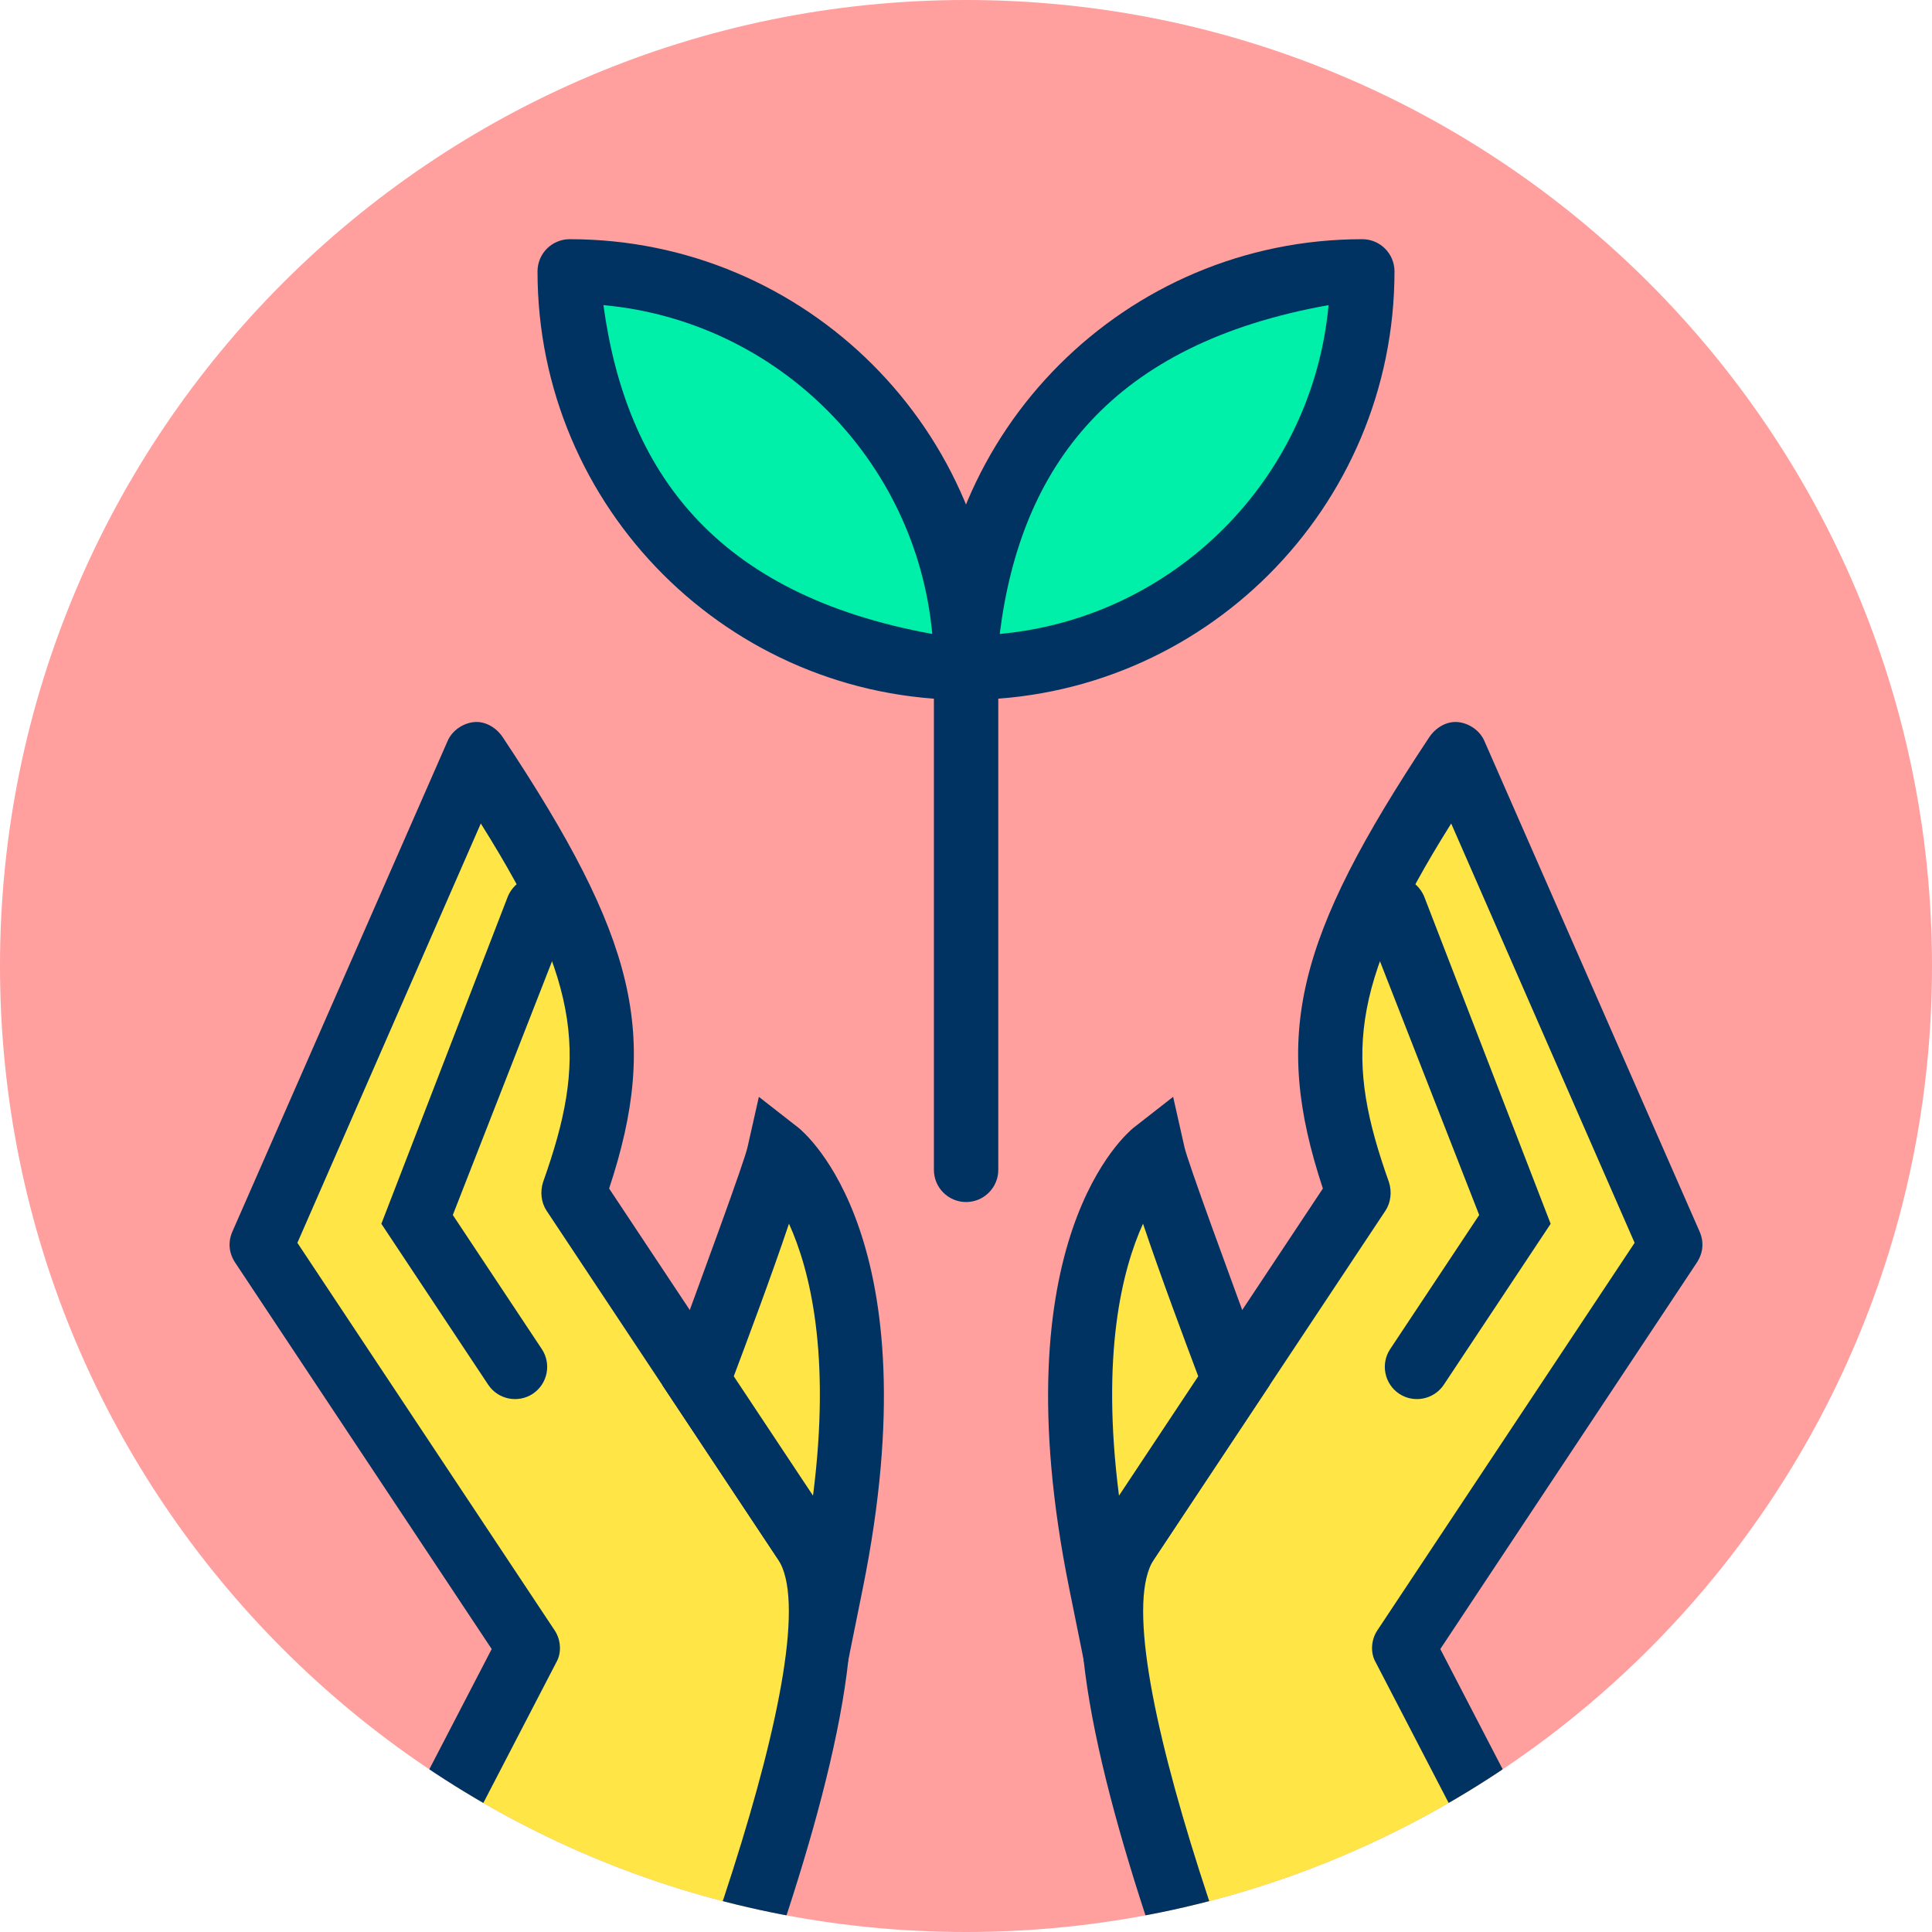 <?xml version="1.0" encoding="UTF-8" standalone="no"?>
<!DOCTYPE svg PUBLIC "-//W3C//DTD SVG 1.1//EN" "http://www.w3.org/Graphics/SVG/1.1/DTD/svg11.dtd">
<svg width="100%" height="100%" viewBox="0 0 120 120" version="1.1" xmlns="http://www.w3.org/2000/svg" xmlns:xlink="http://www.w3.org/1999/xlink" xml:space="preserve" xmlns:serif="http://www.serif.com/" style="fill-rule:evenodd;clip-rule:evenodd;stroke-linejoin:round;stroke-miterlimit:2;">
    <g transform="matrix(1,0,0,1,-269.278,-132.638)">
        <g id="_7" serif:id="7" transform="matrix(1,0,0,1,269.278,132.638)">
            <rect x="0" y="0" width="120" height="120" style="fill:none;"/>
            <g transform="matrix(-1,0,0,1,60,120)">
                <g id="Warstwa-1" serif:id="Warstwa 1">
                    <path d="M0,-120C-33.137,-120 -60,-93.137 -60,-60C-60,-26.863 -33.137,0 0,0C33.137,0 60,-26.863 60,-60C60,-93.137 33.137,-120 0,-120" style="fill:rgb(255,159,158);fill-rule:nonzero;"/>
                    <clipPath id="_clip1">
                        <path d="M0,-120C-33.137,-120 -60,-93.137 -60,-60C-60,-26.863 -33.137,0 0,0C33.137,0 60,-26.863 60,-60C60,-93.137 33.137,-120 0,-120" clip-rule="nonzero"/>
                    </clipPath>
                    <g clip-path="url(#_clip1)">
                        <g transform="matrix(1,0,0,1,-0.322,-6)">
                            <g transform="matrix(-0.553,-0.833,-0.833,0.553,81.447,-29.671)">
                                <g transform="matrix(1,0,0,1,66.893,126.255)">
                                    <path d="M0,-44L-26,-44C-36,-44 -61,-3 -61,-3L-42,10L-22,-26L8,-26L26,-54C11,-54 6,-52 0,-44" style="fill:rgb(255,230,70);fill-rule:nonzero;"/>
                                </g>
                                <g transform="matrix(1,0,0,1,73.793,110.255)">
                                    <path d="M0,-12L-28.9,-12C-29.6,-12 -30.3,-11.6 -30.6,-11L-49.5,23.1L-65.1,12.4C-55,-4.1 -38.8,-26 -32.9,-26L-6.9,-26C-6.3,-26 -5.7,-26.3 -5.3,-26.8C-0.5,-33.2 3.3,-35.6 15.4,-35.9L0,-12M-48.9,28C-48.7,28 -48.6,28 -48.4,27.9C-47.9,27.8 -47.4,27.4 -47.1,26.9L-27.7,-8.1L1.1,-8.1C1.8,-8.1 2.4,-8.4 2.8,-9L20.8,-37C21.2,-37.6 21.2,-38.4 20.9,-39C20.6,-39.6 19.9,-40 19.1,-40C4.1,-40 -1.7,-37.9 -7.9,-30L-32.9,-30C-43.5,-30 -65.3,5 -69.6,12C-70.2,12.9 -69.9,14.1 -69,14.7L-50,27.7C-49.7,27.9 -49.3,28 -48.9,28" style="fill:rgb(0,51,97);fill-rule:nonzero;"/>
                                </g>
                                <g transform="matrix(1,0,0,1,59.893,72.055)">
                                    <path d="M0,21.2L12,21.2L24.6,3.4C25.2,2.5 25,1.2 24.1,0.6C23.2,0 21.9,0.2 21.3,1.1L10,17.2L0,17.2C-1.1,17.2 -2,18.1 -2,19.2C-2,20.3 -1.1,21.2 0,21.2" style="fill:rgb(0,51,97);fill-rule:nonzero;"/>
                                </g>
                                <g transform="matrix(1,0,0,1,61.893,79.255)">
                                    <path d="M0,-9C-1,-8 -9,3 -9,3L-24,3C-9,-12 0,-9 0,-9" style="fill:rgb(255,230,70);fill-rule:nonzero;"/>
                                </g>
                                <g transform="matrix(1,0,0,1,51.893,69.155)">
                                    <path d="M0,11.1L-8.9,11.1C-2.2,5.3 2.9,3.5 6,3C3.9,5.7 1.3,9.3 0,11.1M-18.8,15.1L2,15.1L2.6,14.3C6.4,9.1 10.8,3.1 11.4,2.5L13.6,0.2L10.6,-0.8C10.2,-0.9 0.3,-4 -15.4,11.7L-18.8,15.1" style="fill:rgb(0,51,97);fill-rule:nonzero;"/>
                                </g>
                            </g>
                            <g transform="matrix(0.553,-0.833,0.833,0.553,-80.803,-29.671)">
                                <g transform="matrix(1,0,0,1,66.893,126.255)">
                                    <path d="M0,-44L-26,-44C-36,-44 -61,-3 -61,-3L-42,10L-22,-26L8,-26L26,-54C11,-54 6,-52 0,-44" style="fill:rgb(255,230,70);fill-rule:nonzero;"/>
                                </g>
                                <g transform="matrix(1,0,0,1,73.793,110.255)">
                                    <path d="M0,-12L-28.9,-12C-29.6,-12 -30.3,-11.6 -30.6,-11L-49.5,23.1L-65.1,12.4C-55,-4.1 -38.8,-26 -32.9,-26L-6.9,-26C-6.3,-26 -5.7,-26.3 -5.3,-26.8C-0.5,-33.2 3.3,-35.6 15.4,-35.9L0,-12M-48.9,28C-48.7,28 -48.6,28 -48.4,27.9C-47.9,27.8 -47.4,27.4 -47.1,26.9L-27.7,-8.1L1.1,-8.1C1.8,-8.1 2.4,-8.4 2.8,-9L20.8,-37C21.2,-37.6 21.2,-38.4 20.9,-39C20.6,-39.6 19.9,-40 19.1,-40C4.1,-40 -1.7,-37.9 -7.9,-30L-32.9,-30C-43.5,-30 -65.3,5 -69.6,12C-70.2,12.9 -69.9,14.1 -69,14.7L-50,27.7C-49.7,27.9 -49.3,28 -48.9,28" style="fill:rgb(0,51,97);fill-rule:nonzero;"/>
                                </g>
                                <g transform="matrix(1,0,0,1,59.893,72.055)">
                                    <path d="M0,21.2L12,21.2L24.6,3.4C25.2,2.5 25,1.2 24.1,0.6C23.2,0 21.9,0.2 21.3,1.1L10,17.2L0,17.2C-1.1,17.2 -2,18.1 -2,19.2C-2,20.3 -1.1,21.2 0,21.2" style="fill:rgb(0,51,97);fill-rule:nonzero;"/>
                                </g>
                                <g transform="matrix(1,0,0,1,61.893,79.255)">
                                    <path d="M0,-9C-1,-8 -9,3 -9,3L-24,3C-9,-12 0,-9 0,-9" style="fill:rgb(255,230,70);fill-rule:nonzero;"/>
                                </g>
                                <g transform="matrix(1,0,0,1,51.893,69.155)">
                                    <path d="M0,11.1L-8.9,11.1C-2.2,5.3 2.9,3.5 6,3C3.9,5.7 1.3,9.3 0,11.1M-18.8,15.1L2,15.1L2.6,14.3C6.4,9.1 10.8,3.1 11.4,2.5L13.6,0.2L10.6,-0.8C10.2,-0.9 0.3,-4 -15.4,11.7L-18.8,15.1" style="fill:rgb(0,51,97);fill-rule:nonzero;"/>
                                </g>
                            </g>
                        </g>
                        <g transform="matrix(0,0.421,-0.421,0,-15.915,-63.248)">
                            <path d="M-37.789,-42.538L37.789,-42.538C40.41,-42.538 42.538,-40.41 42.538,-37.789C42.538,-35.168 40.41,-33.04 37.789,-33.04L-37.789,-33.04C-40.41,-33.04 -42.538,-35.168 -42.538,-37.789C-42.538,-40.41 -40.41,-42.538 -37.789,-42.538Z" style="fill:rgb(0,51,97);"/>
                        </g>
                        <g transform="matrix(-1.397,0,0,1.397,0,-103.144)">
                            <path d="M0,17.62C0,7.889 7.889,0 17.62,0C17.62,9.731 9.731,17.62 0,17.62Z" style="fill:rgb(0,239,169);fill-rule:nonzero;"/>
                        </g>
                        <g transform="matrix(-1.397,0,0,1.397,0,-103.144)">
                            <path d="M-1.431,17.62C-1.431,18.41 -0.79,19.051 0,19.051C10.521,19.051 19.051,10.521 19.051,0C19.051,-0.79 18.41,-1.431 17.62,-1.431C7.099,-1.431 -1.431,7.099 -1.431,17.62ZM16.12,1.5L16.12,1.5C15.409,9.243 9.243,15.409 1.5,16.12C2.436,8.622 6.512,3.217 16.12,1.5Z" style="fill:rgb(0,51,97);"/>
                        </g>
                        <g transform="matrix(-1.397,0,0,1.397,0,-103.144)">
                            <path d="M0,17.62C0,7.889 -7.889,0 -17.62,0C-17.62,9.731 -9.731,17.62 0,17.62Z" style="fill:rgb(0,239,169);fill-rule:nonzero;"/>
                        </g>
                        <g transform="matrix(-1.397,0,0,1.397,0,-103.144)">
                            <path d="M0,19.051C0.79,19.051 1.431,18.41 1.431,17.62C1.431,7.099 -7.099,-1.431 -17.62,-1.431C-18.41,-1.431 -19.051,-0.79 -19.051,0C-19.051,10.521 -10.521,19.051 0,19.051ZM-16.12,1.5L-16.12,1.5C-8.377,2.211 -2.211,8.377 -1.5,16.12C-11.178,14.361 -15.114,8.88 -16.12,1.5Z" style="fill:rgb(0,51,97);"/>
                        </g>
                    </g>
                </g>
            </g>
        </g>
    </g>
</svg>
